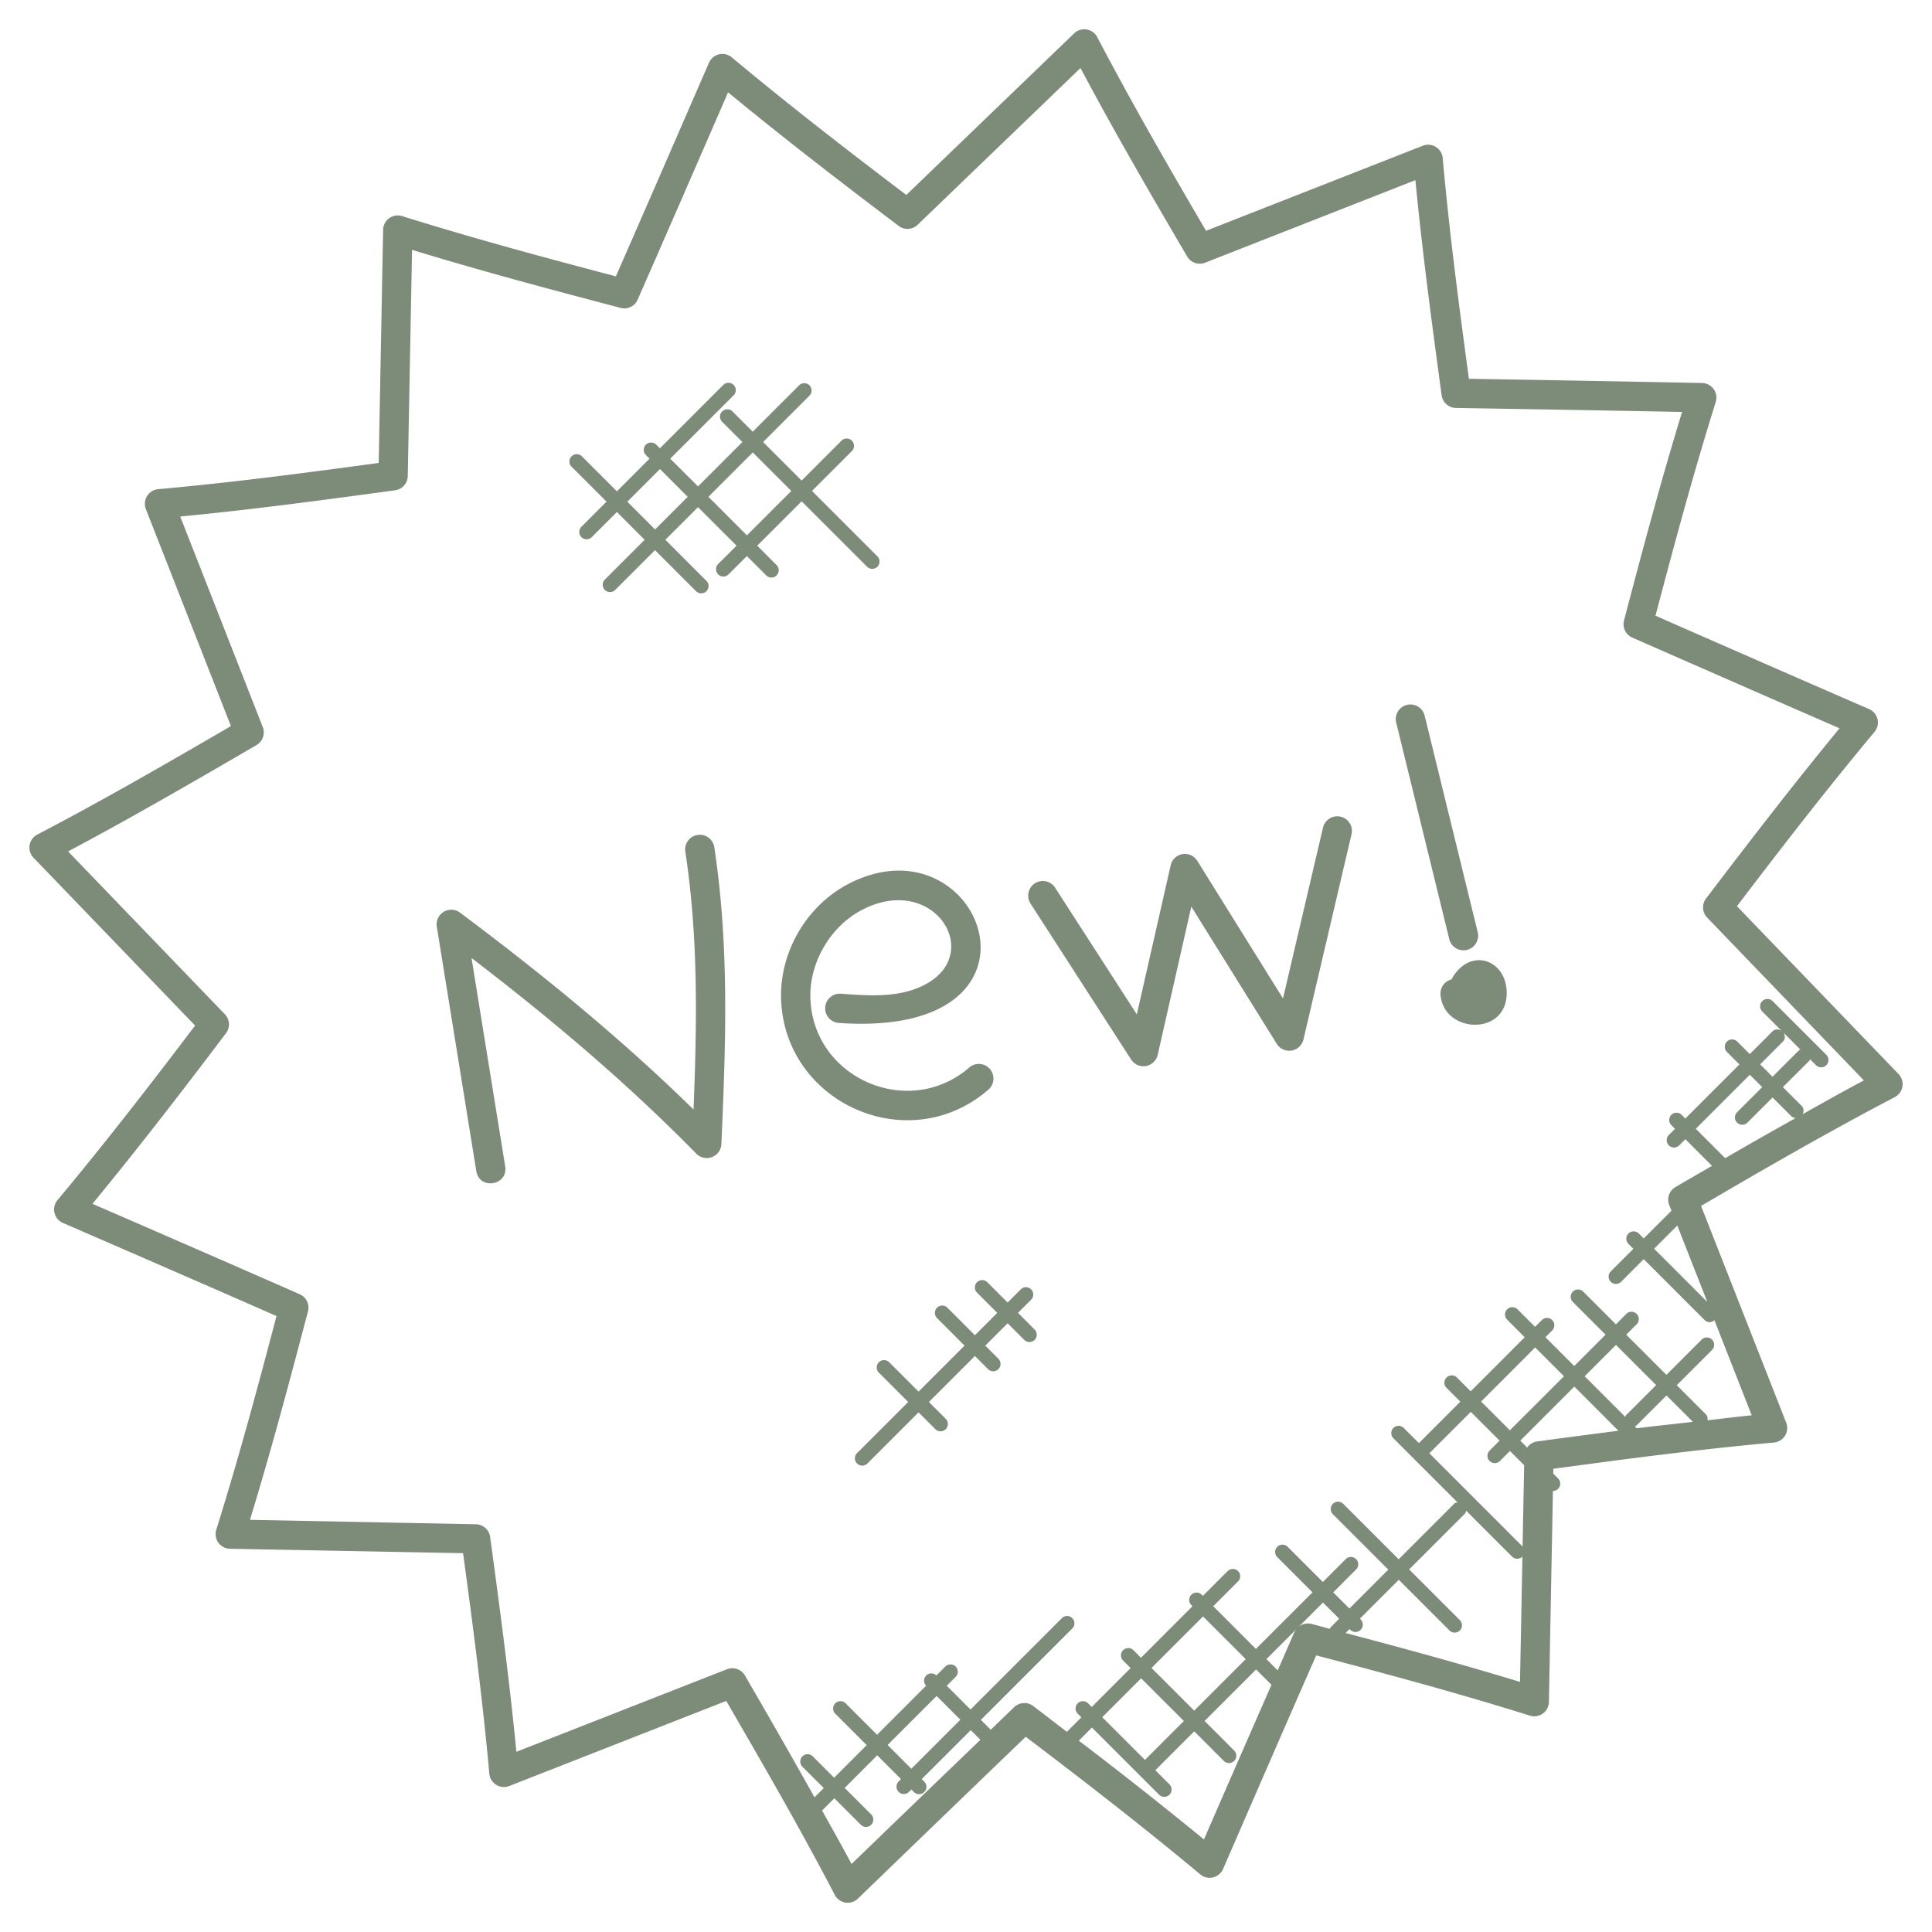 <svg xmlns="http://www.w3.org/2000/svg" version="1.1" xmlns:xlink="http://www.w3.org/1999/xlink" width="512" height="512" x="0" y="0" viewBox="0 0 66 66" style="enable-background:new 0 0 512 512" xml:space="preserve" class=""><g><path d="M59.336 30.957c1.395-1.833 3.001-3.919 4.7-5.954a.5.5 0 0 0-.185-.779c-2.435-1.058-4.87-2.124-7.297-3.19.646-2.453 1.295-4.863 2.058-7.301a.5.5 0 0 0-.467-.649 2355.56 2355.56 0 0 0-7.965-.144c-.331-2.449-.666-4.976-.895-7.541a.5.5 0 0 0-.681-.42L41.2 7.884c-1.281-2.187-2.528-4.347-3.716-6.615a.5.5 0 0 0-.79-.129l-5.733 5.52c-1.919-1.455-3.956-3.025-5.963-4.701a.5.5 0 0 0-.779.185c-1.031 2.373-2.141 4.929-3.18 7.297-2.261-.597-4.784-1.269-7.302-2.059a.5.5 0 0 0-.649.468l-.151 7.965c-2.423.328-4.925.662-7.533.896a.501.501 0 0 0-.421.681l2.906 7.412c-2.128 1.238-4.325 2.51-6.616 3.707a.5.5 0 0 0-.128.79l5.52 5.734c-1.452 1.916-3.021 3.951-4.701 5.963a.5.5 0 0 0 .185.779c2.435 1.057 4.87 2.115 7.297 3.181-.647 2.458-1.297 4.872-2.058 7.301a.5.5 0 0 0 .467.649l7.965.151c.331 2.45.666 4.977.896 7.533.03.327.365.543.681.421l7.412-2.906.017.028c1.231 2.124 2.505 4.321 3.691 6.597a.5.5 0 0 0 .791.128 3263.83 3263.83 0 0 1 5.732-5.529c1.914 1.451 3.948 3.02 5.963 4.701a.5.5 0 0 0 .779-.185c1.058-2.435 2.115-4.87 3.181-7.297 2.454.646 4.865 1.295 7.301 2.059a.5.5 0 0 0 .649-.468l.137-7.207a.25.25 0 0 0 .177-.427l-.166-.166.003-.165c2.446-.33 4.968-.666 7.533-.896a.5.5 0 0 0 .421-.682l-2.907-7.402c2.189-1.282 4.352-2.531 6.617-3.716a.5.5 0 0 0 .128-.79zM29.09 63.677c-.329-.62-.669-1.22-1.006-1.827l.418-.418.902.902a.25.25 0 1 0 .353-.354l-.902-.902 1.113-1.113.812.812-.082.082a.25.25 0 1 0 .354.354l.082-.082.087.087a.25.25 0 1 0 .354-.354l-.087-.087 1.674-1.674.331.331a1938.799 1938.799 0 0 0-4.403 4.243zm1.232-4.066 1.674-1.674.811.812-1.674 1.674zm10.807 3.227a151.893 151.893 0 0 0-4.275-3.374l.448-.448 2.294 2.294a.25.25 0 1 0 .354-.354l-.482-.482 1.329-1.329 1.01 1.01a.25.25 0 1 0 .354-.354l-1.01-1.01 1.76-1.76.524.524c-.771 1.76-1.54 3.519-2.306 5.283zm-.687-4.046-1.329 1.329-1.459-1.458 1.329-1.329zm-1.104-1.812 1.76-1.76 1.458 1.458-1.76 1.76zm4.88-1.223c-.191.434-.379.871-.57 1.306l-.385-.385 1.024-1.024c-.025.032-.052.064-.069.103zm1.232-.161c-.013.013-.01.032-.02.047-.21-.055-.417-.113-.628-.168a.486.486 0 0 0-.431.095l.824-.824.553.553zm6.475 1.861c-1.988-.609-3.964-1.143-5.958-1.671l.135-.135.026.026a.25.25 0 1 0 .354-.354l-.026-.026 1.329-1.329 1.731 1.731a.25.25 0 1 0 .354-.354l-1.731-1.731 1.902-1.902c.029-.029.032-.069.044-.105l1.568 1.568a.25.25 0 0 0 .354 0l.002-.004zm.088-4.615c-.005-.005-.003-.014-.008-.019l-3.176-3.177 1.415-1.415.984.983-.341.341a.25.25 0 1 0 .354.354l.341-.341.485.485zm-1.416-4.964 1.846-1.847.984.984-1.847 1.846zm1.908 1.365a.493.493 0 0 0-.335.208l-.236-.236 1.847-1.846 1.507 1.507c-.934.121-1.867.243-2.783.367zm3.017-.84-1.388-1.388 1.07-1.07 1.372 1.372-1.031 1.031c-.015.016-.012.038-.023.055zm.39.39-.068-.068c.017-.01.039-.007.055-.023l1.031-1.031.902.902c-.642.073-1.287.14-1.92.22zm2.412-4.317-1.818-1.818.793-.793zm.61-4.911-1.004-1.004 1.847-1.846.423.423-.859.858a.25.25 0 1 0 .354.354l.859-.858.643.643a.24.24 0 0 0 .145.06c-.805.45-1.611.907-2.408 1.37zm1.99-4.291.581.581c-.012.008-.029.006-.04.016l-.913.912-.423-.423.777-.777c.086-.084.083-.212.018-.309zm.655 2.789c.046-.093.048-.204-.03-.282l-.643-.643.913-.912c.011-.011.008-.027.016-.04l.199.199a.25.25 0 1 0 .353-.354L60.556 34.2a.25.25 0 1 0-.354.354l.66.66c-.097-.065-.224-.068-.31.018l-.777.777-.427-.427a.25.25 0 1 0-.354.354l.427.427-1.847 1.847-.125-.125a.249.249 0 0 0-.353 0 .249.249 0 0 0 0 .353l.125.125-.211.211a.25.25 0 1 0 .354.354l.211-.211.91.91c-.416.243-.832.48-1.25.725-.212.125-.302.385-.212.614l.076.194-.947.947-.168-.168a.25.25 0 1 0-.354.354l.168.168-.772.772a.25.25 0 1 0 .354.354l.772-.772 2.079 2.079c.085.085.218.108.336.007l1.275 3.248c-.509.049-1.006.114-1.511.17.01-.075-.003-.151-.06-.208l-.99-.99 1.204-1.204a.25.25 0 1 0-.354-.354l-1.204 1.204-1.372-1.372.356-.356a.25.25 0 1 0-.354-.354l-.355.356-1.117-1.117a.25.25 0 1 0-.354.354l1.117 1.117-1.07 1.07-.984-.984.231-.231a.25.25 0 1 0-.354-.354l-.231.231-.599-.599a.25.25 0 1 0-.354.354l.599.6-1.846 1.847-.47-.471a.25.25 0 1 0-.354.354l.471.471-1.415 1.415-.514-.514a.25.25 0 1 0-.354.353l2.184 2.184c-.037.012-.076.014-.105.044l-1.902 1.902-1.894-1.894a.25.25 0 1 0-.354.354l1.894 1.894-1.329 1.329-.553-.553.781-.781a.25.25 0 1 0-.354-.354l-.781.781-1.203-1.203a.25.25 0 1 0-.354.354l1.203 1.203-1.933 1.932-1.458-1.458.847-.847a.25.25 0 1 0-.354-.354l-.847.847-.039-.039a.25.25 0 1 0-.354.354l.039.039-1.76 1.76-.254-.254a.25.25 0 1 0-.354.353l.254.254-1.329 1.329-.125-.125a.25.25 0 1 0-.354.354l.125.125-.495.495c-.382-.292-.778-.599-1.151-.882a.5.5 0 0 0-.649.038l-.801.773-.337-.337 3.122-3.122a.25.25 0 1 0-.354-.354L33.154 58.4l-.811-.812.303-.302a.25.25 0 1 0-.354-.354l-.304.304c-.098-.093-.252-.094-.348.002s-.095.25-.002.348l-1.676 1.676-1.074-1.074a.25.25 0 1 0-.354.354l1.074 1.074-1.113 1.113-.729-.729a.25.25 0 1 0-.354.354l.729.729-.316.316a281.906 281.906 0 0 0-2.145-3.761l-.231-.399a.5.5 0 0 0-.616-.215l-7.193 2.82c-.241-2.496-.573-4.951-.896-7.34a.5.5 0 0 0-.486-.433l-7.719-.151c.724-2.369 1.352-4.723 1.982-7.122a.5.5 0 0 0-.282-.585 1737.784 1737.784 0 0 0-7.081-3.089c1.631-1.979 3.153-3.964 4.562-5.827a.5.5 0 0 0-.038-.648l-5.356-5.563c2.23-1.186 4.366-2.428 6.437-3.633a.501.501 0 0 0 .214-.615l-2.82-7.192c2.559-.247 5.088-.591 7.34-.897a.5.5 0 0 0 .433-.485l.146-7.729c2.48.759 4.935 1.406 7.122 1.983a.496.496 0 0 0 .585-.282c1.035-2.355 2.062-4.718 3.089-7.082 1.975 1.628 3.962 3.151 5.828 4.563a.497.497 0 0 0 .648-.038l5.563-5.355c1.17 2.2 2.392 4.303 3.644 6.437a.498.498 0 0 0 .614.213l7.183-2.82c.242 2.507.574 4.965.896 7.349a.5.5 0 0 0 .487.433c2.578.043 5.149.086 7.727.137-.727 2.377-1.354 4.728-1.983 7.123a.5.5 0 0 0 .282.585c2.355 1.035 4.718 2.07 7.081 3.099-1.659 2.013-3.216 4.047-4.562 5.816a.5.5 0 0 0 .038.649l5.356 5.564c-.71.374-1.4.765-2.095 1.154z" fill="#7c8c78" opacity="1" data-original="#000000"></path><path d="M23.832 28.523a.498.498 0 0 0-.42.568c.432 2.872.408 5.63.28 8.811-2.244-2.197-4.806-4.356-7.977-6.725a.5.5 0 0 0-.793.48l1.349 8.348c.106.66 1.092.492.987-.16l-1.15-7.118c3.05 2.332 5.51 4.475 7.679 6.684a.5.5 0 0 0 .856-.328c.167-3.729.254-6.843-.241-10.14a.501.501 0 0 0-.57-.42zM33.765 37.224a.5.5 0 0 0-.655-.756c-2.05 1.78-5.326.387-5.426-2.358-.044-1.215.677-2.458 1.755-3.022 2.622-1.377 4.438 1.882 1.677 2.746-.746.233-1.582.172-2.39.113a.5.5 0 0 0-.073.998c7.807.55 4.875-7.124.321-4.744-1.429.749-2.349 2.335-2.29 3.946.128 3.549 4.365 5.431 7.081 3.077zM45.797 27.899a.5.5 0 0 0-.601.373l-1.367 5.837-2.926-4.699a.498.498 0 0 0-.912.154l-1.155 5.089-2.785-4.317a.5.5 0 1 0-.84.542l3.43 5.317a.498.498 0 0 0 .507.221.502.502 0 0 0 .401-.382l1.148-5.063 2.92 4.689a.5.5 0 0 0 .911-.15l1.642-7.01a.5.5 0 0 0-.373-.601zM49.994 32.464a.5.5 0 0 0 .487-.619l-1.813-7.398a.5.5 0 0 0-.972.238l1.813 7.398c.056.229.26.381.485.381zM49.675 33.308a1.35 1.35 0 0 0-.088.149.5.5 0 0 0-.377.525c.109 1.361 2.369 1.428 2.257-.168-.07-1.011-1.165-1.415-1.792-.506zM25.869 18.641l1.516-1.516 2.234 2.234a.25.25 0 1 0 .354-.354l-2.234-2.234 1.363-1.363a.25.25 0 1 0-.354-.354l-1.363 1.363-1.316-1.316 1.58-1.581a.25.25 0 1 0-.354-.353l-1.58 1.58-.691-.691a.25.25 0 1 0-.354.354l.691.691-1.516 1.516-.948-.948 2.165-2.165a.25.25 0 1 0-.354-.354l-2.165 2.165-.124-.124a.25.25 0 1 0-.354.354l.124.124-1.115 1.115-1.192-1.192a.25.25 0 1 0-.354.353l1.192 1.192-.858.858a.25.25 0 1 0 .354.354l.858-.858.948.949-1.359 1.359a.25.25 0 1 0 .354.354l1.359-1.359 1.402 1.402a.25.25 0 1 0 .354-.354L22.73 18.44l1.115-1.115 1.316 1.316-.624.624a.25.25 0 1 0 .353.354l.624-.624.659.659a.25.25 0 1 0 .353-.354zm-3.491-.554-.948-.948 1.115-1.115.948.948zm1.822-1.115 1.516-1.516 1.316 1.316-1.516 1.516zM34.776 44.849l.446-.446a.25.25 0 1 0-.354-.353l-.446.446-.692-.692a.25.25 0 1 0-.354.354l.692.692-.764.764-.94-.941a.25.25 0 1 0-.354.354l.94.941-1.571 1.571-1.002-1.002a.25.25 0 1 0-.354.354l1.002 1.003-1.747 1.747a.25.25 0 1 0 .354.354l1.747-1.747.572.572a.25.25 0 1 0 .353-.354l-.571-.572 1.571-1.571.449.449a.25.25 0 1 0 .354-.354l-.449-.449.764-.764.568.568a.25.25 0 1 0 .354-.354z" fill="#7c8c78" opacity="1" data-original="#000000"></path></g></svg>